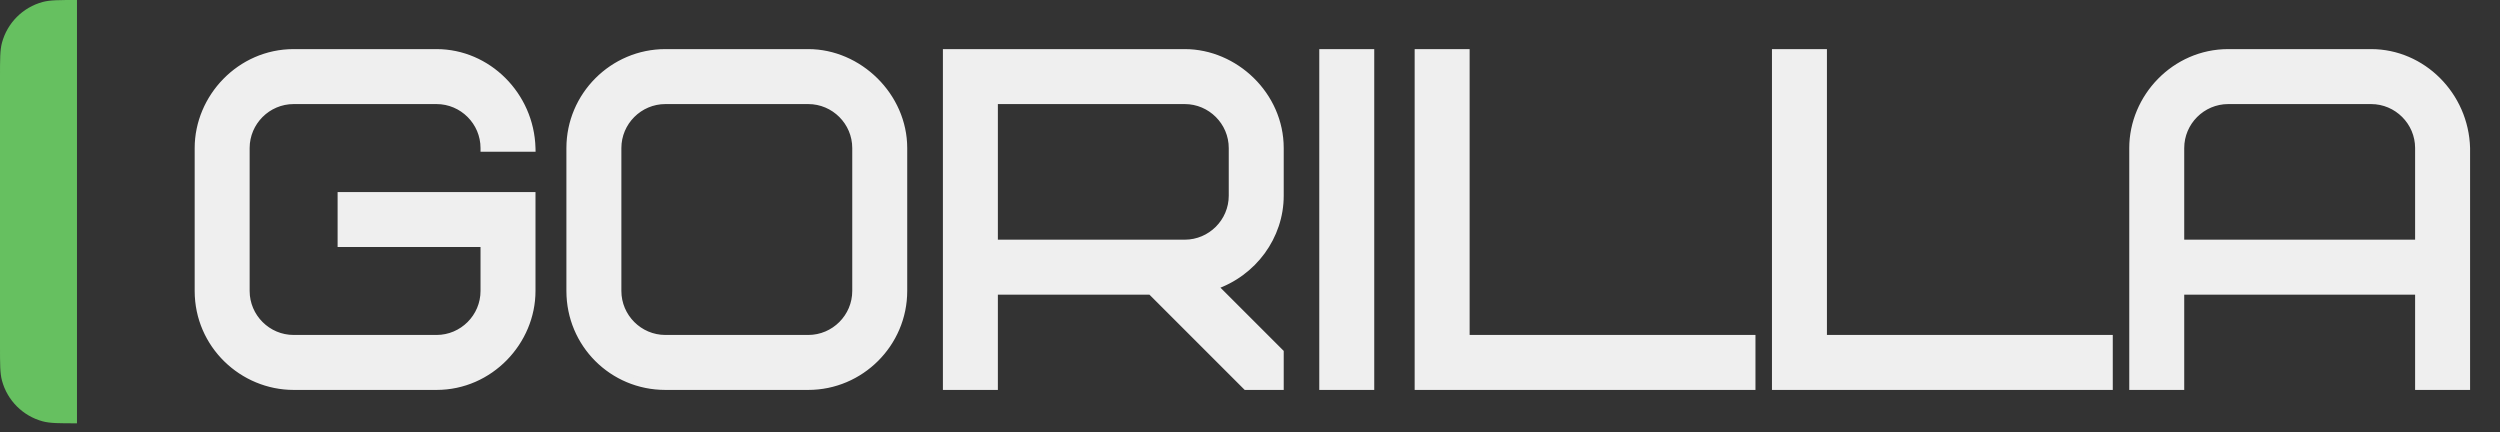 <svg width="162" height="28" viewBox="0 0 162 28" fill="none" xmlns="http://www.w3.org/2000/svg">
<rect x="0" y="0" width="162" height="28" fill="#333333" stroke="none"/>
<path d="M22.114 15.768V12.681H34.463V18.855C34.463 22.128 31.746 25.029 28.288 25.029H19.027C15.724 25.029 12.853 22.344 12.853 18.855V9.594C12.853 6.322 15.569 3.42 19.027 3.42H28.288C31.592 3.42 34.37 6.167 34.463 9.594H31.375C31.375 7.896 29.986 6.507 28.288 6.507H19.027C17.329 6.507 15.94 7.896 15.94 9.594V18.855C15.94 20.553 17.329 21.942 19.027 21.942H28.288C29.986 21.942 31.375 20.553 31.375 18.855V15.768H22.114ZM55.463 18.855V9.594C55.463 7.896 54.074 6.507 52.376 6.507H43.115C41.417 6.507 40.028 7.896 40.028 9.594V18.855C40.028 20.553 41.417 21.942 43.115 21.942H52.376C54.074 21.942 55.463 20.553 55.463 18.855ZM58.55 9.594V18.855C58.55 22.251 55.772 25.029 52.376 25.029H43.115C39.688 25.029 36.941 22.282 36.941 18.855V9.594C36.941 6.198 39.719 3.42 43.115 3.42H52.376C55.649 3.42 58.55 6.229 58.55 9.594ZM79.86 12.681V9.594C79.86 7.896 78.471 6.507 76.773 6.507H64.424V15.768H76.773C78.471 15.768 79.86 14.379 79.86 12.681ZM82.947 25.029H80.755L74.581 18.855H64.424V25.029H61.337V3.42H76.773C80.014 3.42 82.947 6.167 82.947 9.594V12.681C82.947 15.305 81.218 17.682 78.656 18.547L82.947 22.838V25.029ZM85.727 25.029V3.42H88.814V25.029H85.727ZM94.994 3.42V21.942H113.517V25.029H91.907V3.42H94.994ZM118.148 3.42V21.942H136.67V25.029H115.06V3.42H118.148ZM153.649 6.507H144.388C142.69 6.507 141.301 7.896 141.301 9.594V15.768H156.736V9.594C156.736 7.896 155.347 6.507 153.649 6.507ZM159.824 9.594V25.029H156.736V18.855H141.301V25.029H138.214V9.594C138.214 6.322 140.93 3.42 144.388 3.42H153.649C156.953 3.42 159.731 6.167 159.824 9.594Z" fill="#EFEFEF"/>
<path d="M22.114 15.768H21.877V16.006H22.114V15.768ZM22.114 12.681V12.444H21.877V12.681H22.114ZM34.463 12.681H34.7V12.444H34.463V12.681ZM34.463 9.594V9.831H34.706L34.7 9.587L34.463 9.594ZM31.375 9.594H31.138V9.831H31.375V9.594ZM31.375 15.768H31.613V15.531H31.375V15.768ZM22.352 15.768V12.681H21.877V15.768H22.352ZM22.114 12.918H34.463V12.444H22.114V12.918ZM34.225 12.681V18.855H34.7V12.681H34.225ZM34.225 18.855C34.225 22.001 31.61 24.792 28.288 24.792V25.267C31.882 25.267 34.7 22.254 34.7 18.855H34.225ZM28.288 24.792H19.027V25.267H28.288V24.792ZM19.027 24.792C15.85 24.792 13.09 22.208 13.09 18.855H12.615C12.615 22.479 15.597 25.267 19.027 25.267V24.792ZM13.09 18.855V9.594H12.615V18.855H13.09ZM13.09 9.594C13.09 6.448 15.705 3.657 19.027 3.657V3.182C15.434 3.182 12.615 6.195 12.615 9.594H13.09ZM19.027 3.657H28.288V3.182H19.027V3.657ZM28.288 3.657C31.458 3.657 34.136 6.297 34.225 9.6L34.7 9.587C34.604 6.037 31.725 3.182 28.288 3.182V3.657ZM34.463 9.356H31.375V9.831H34.463V9.356ZM31.613 9.594C31.613 7.765 30.117 6.269 28.288 6.269V6.744C29.855 6.744 31.138 8.027 31.138 9.594H31.613ZM28.288 6.269H19.027V6.744H28.288V6.269ZM19.027 6.269C17.198 6.269 15.702 7.765 15.702 9.594H16.177C16.177 8.027 17.46 6.744 19.027 6.744V6.269ZM15.702 9.594V18.855H16.177V9.594H15.702ZM15.702 18.855C15.702 20.684 17.198 22.18 19.027 22.18V21.705C17.46 21.705 16.177 20.422 16.177 18.855H15.702ZM19.027 22.18H28.288V21.705H19.027V22.18ZM28.288 22.18C30.117 22.18 31.613 20.684 31.613 18.855H31.138C31.138 20.422 29.855 21.705 28.288 21.705V22.18ZM31.613 18.855V15.768H31.138V18.855H31.613ZM31.375 15.531H22.114V16.006H31.375V15.531ZM55.701 18.855V9.594H55.226V18.855H55.701ZM55.701 9.594C55.701 7.765 54.205 6.269 52.376 6.269V6.744C53.943 6.744 55.226 8.027 55.226 9.594H55.701ZM52.376 6.269H43.115V6.744H52.376V6.269ZM43.115 6.269C41.286 6.269 39.79 7.765 39.79 9.594H40.265C40.265 8.027 41.548 6.744 43.115 6.744V6.269ZM39.79 9.594V18.855H40.265V9.594H39.79ZM39.79 18.855C39.79 20.684 41.286 22.18 43.115 22.18V21.705C41.548 21.705 40.265 20.422 40.265 18.855H39.79ZM43.115 22.18H52.376V21.705H43.115V22.18ZM52.376 22.18C54.205 22.18 55.701 20.684 55.701 18.855H55.226C55.226 20.422 53.943 21.705 52.376 21.705V22.18ZM58.313 9.594V18.855H58.788V9.594H58.313ZM58.313 18.855C58.313 22.12 55.641 24.792 52.376 24.792V25.267C55.903 25.267 58.788 22.382 58.788 18.855H58.313ZM52.376 24.792H43.115V25.267H52.376V24.792ZM43.115 24.792C39.819 24.792 37.178 22.151 37.178 18.855H36.703C36.703 22.413 39.557 25.267 43.115 25.267V24.792ZM37.178 18.855V9.594H36.703V18.855H37.178ZM37.178 9.594C37.178 6.329 39.85 3.657 43.115 3.657V3.182C39.588 3.182 36.703 6.067 36.703 9.594H37.178ZM43.115 3.657H52.376V3.182H43.115V3.657ZM52.376 3.657C55.52 3.657 58.313 6.362 58.313 9.594H58.788C58.788 6.095 55.778 3.182 52.376 3.182V3.657ZM64.424 6.507V6.269H64.187V6.507H64.424ZM64.424 15.768H64.187V16.006H64.424V15.768ZM82.947 25.029V25.267H83.185V25.029H82.947ZM80.755 25.029L80.587 25.197L80.657 25.267H80.755V25.029ZM74.581 18.855L74.749 18.687L74.679 18.618H74.581V18.855ZM64.424 18.855V18.618H64.187V18.855H64.424ZM64.424 25.029V25.267H64.662V25.029H64.424ZM61.337 25.029H61.1V25.267H61.337V25.029ZM61.337 3.42V3.182H61.1V3.42H61.337ZM78.656 18.547L78.58 18.322L78.218 18.444L78.488 18.714L78.656 18.547ZM82.947 22.838H83.185V22.739L83.115 22.67L82.947 22.838ZM80.097 12.681V9.594H79.623V12.681H80.097ZM80.097 9.594C80.097 7.765 78.602 6.269 76.773 6.269V6.744C78.34 6.744 79.623 8.027 79.623 9.594H80.097ZM76.773 6.269H64.424V6.744H76.773V6.269ZM64.187 6.507V15.768H64.662V6.507H64.187ZM64.424 16.006H76.773V15.531H64.424V16.006ZM76.773 16.006C78.602 16.006 80.097 14.51 80.097 12.681H79.623C79.623 14.248 78.34 15.531 76.773 15.531V16.006ZM82.947 24.792H80.755V25.267H82.947V24.792ZM80.923 24.861L74.749 18.687L74.413 19.023L80.587 25.197L80.923 24.861ZM74.581 18.618H64.424V19.093H74.581V18.618ZM64.187 18.855V25.029H64.662V18.855H64.187ZM64.424 24.792H61.337V25.267H64.424V24.792ZM61.575 25.029V3.42H61.1V25.029H61.575ZM61.337 3.657H76.773V3.182H61.337V3.657ZM76.773 3.657C79.888 3.657 82.71 6.303 82.71 9.594H83.185C83.185 6.031 80.141 3.182 76.773 3.182V3.657ZM82.71 9.594V12.681H83.185V9.594H82.71ZM82.71 12.681C82.71 15.2 81.049 17.489 78.58 18.322L78.732 18.771C81.388 17.876 83.185 15.41 83.185 12.681H82.71ZM78.488 18.714L82.779 23.006L83.115 22.67L78.824 18.379L78.488 18.714ZM82.71 22.838V25.029H83.185V22.838H82.71ZM85.727 25.029H85.489V25.267H85.727V25.029ZM85.727 3.42V3.182H85.489V3.42H85.727ZM88.814 3.42H89.051V3.182H88.814V3.42ZM88.814 25.029V25.267H89.051V25.029H88.814ZM85.964 25.029V3.42H85.489V25.029H85.964ZM85.727 3.657H88.814V3.182H85.727V3.657ZM88.576 3.42V25.029H89.051V3.42H88.576ZM88.814 24.792H85.727V25.267H88.814V24.792ZM94.994 3.42H95.232V3.182H94.994V3.42ZM94.994 21.942H94.757V22.18H94.994V21.942ZM113.517 21.942H113.754V21.705H113.517V21.942ZM113.517 25.029V25.267H113.754V25.029H113.517ZM91.907 25.029H91.67V25.267H91.907V25.029ZM91.907 3.42V3.182H91.67V3.42H91.907ZM94.757 3.42V21.942H95.232V3.42H94.757ZM94.994 22.18H113.517V21.705H94.994V22.18ZM113.279 21.942V25.029H113.754V21.942H113.279ZM113.517 24.792H91.907V25.267H113.517V24.792ZM92.144 25.029V3.42H91.67V25.029H92.144ZM91.907 3.657H94.994V3.182H91.907V3.657ZM118.148 3.42H118.385V3.182H118.148V3.42ZM118.148 21.942H117.91V22.18H118.148V21.942ZM136.67 21.942H136.908V21.705H136.67V21.942ZM136.67 25.029V25.267H136.908V25.029H136.67ZM115.06 25.029H114.823V25.267H115.06V25.029ZM115.06 3.42V3.182H114.823V3.42H115.06ZM117.91 3.42V21.942H118.385V3.42H117.91ZM118.148 22.18H136.67V21.705H118.148V22.18ZM136.433 21.942V25.029H136.908V21.942H136.433ZM136.67 24.792H115.06V25.267H136.67V24.792ZM115.298 25.029V3.42H114.823V25.029H115.298ZM115.06 3.657H118.148V3.182H115.06V3.657ZM141.301 15.768H141.063V16.006H141.301V15.768ZM156.736 15.768V16.006H156.974V15.768H156.736ZM159.824 9.594H160.061L160.061 9.587L159.824 9.594ZM159.824 25.029V25.267H160.061V25.029H159.824ZM156.736 25.029H156.499V25.267H156.736V25.029ZM156.736 18.855H156.974V18.618H156.736V18.855ZM141.301 18.855V18.618H141.063V18.855H141.301ZM141.301 25.029V25.267H141.538V25.029H141.301ZM138.214 25.029H137.976V25.267H138.214V25.029ZM153.649 6.269H144.388V6.744H153.649V6.269ZM144.388 6.269C142.559 6.269 141.063 7.765 141.063 9.594H141.538C141.538 8.027 142.821 6.744 144.388 6.744V6.269ZM141.063 9.594V15.768H141.538V9.594H141.063ZM141.301 16.006H156.736V15.531H141.301V16.006ZM156.974 15.768V9.594H156.499V15.768H156.974ZM156.974 9.594C156.974 7.765 155.478 6.269 153.649 6.269V6.744C155.216 6.744 156.499 8.027 156.499 9.594H156.974ZM159.586 9.594V25.029H160.061V9.594H159.586ZM159.824 24.792H156.736V25.267H159.824V24.792ZM156.974 25.029V18.855H156.499V25.029H156.974ZM156.736 18.618H141.301V19.093H156.736V18.618ZM141.063 18.855V25.029H141.538V18.855H141.063ZM141.301 24.792H138.214V25.267H141.301V24.792ZM138.451 25.029V9.594H137.976V25.029H138.451ZM138.451 9.594C138.451 6.448 141.066 3.657 144.388 3.657V3.182C140.795 3.182 137.976 6.195 137.976 9.594H138.451ZM144.388 3.657H153.649V3.182H144.388V3.657ZM153.649 3.657C156.819 3.657 159.497 6.297 159.586 9.6L160.061 9.587C159.965 6.037 157.086 3.182 153.649 3.182V3.657Z" fill="#EFEFEF"/>
<path d="M0 4.988C0 3.828 0 3.248 0.127 2.772C0.473 1.482 1.482 0.473 2.772 0.127C3.248 0 3.828 0 4.988 0V27.431C3.828 27.431 3.248 27.431 2.772 27.304C1.482 26.958 0.473 25.95 0.127 24.659C0 24.183 0 23.603 0 22.444V4.988Z" fill="#66C060"/>
</svg>
